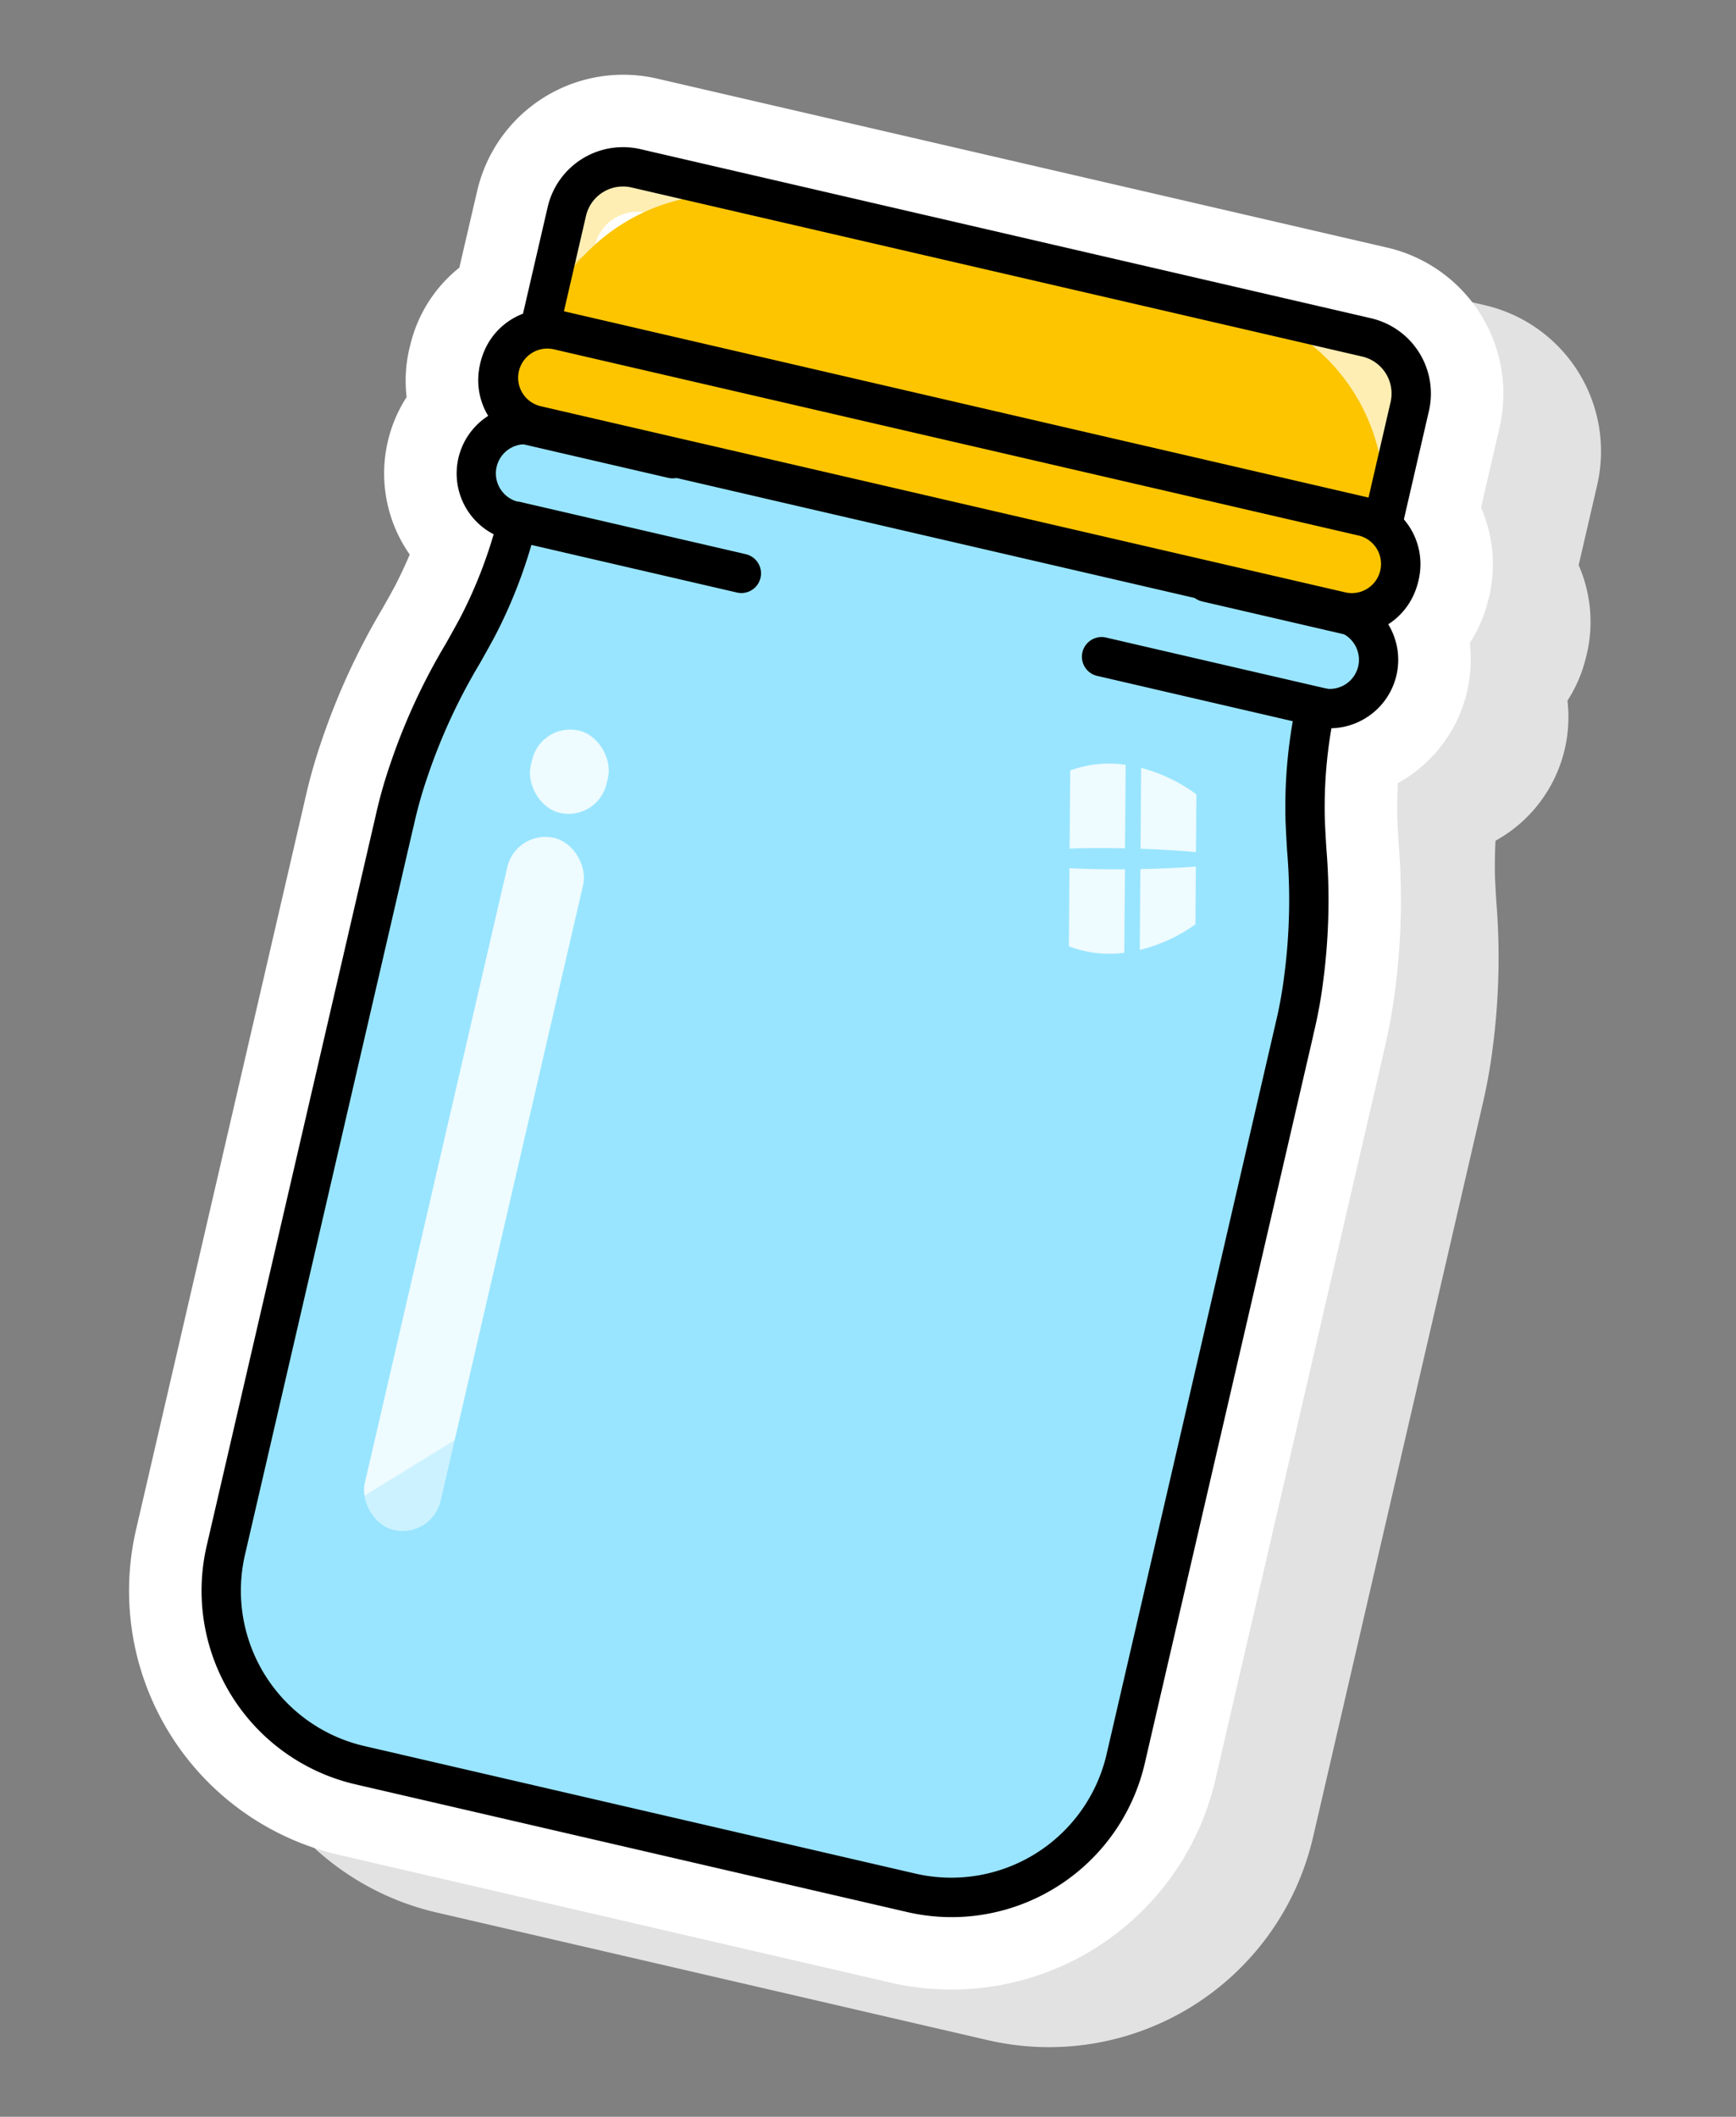 <svg xmlns="http://www.w3.org/2000/svg" width="84.873" height="103.466" viewBox="0 0 84.873 103.466"><rect x="0" y="0" width="84.873" height="103.466" fill="#808080" stroke="none"/><defs><style>.a{fill:#e2e2e2;}.a,.g,.i{mix-blend-mode:multiply;}.a,.d,.f,.g,.i,.j{isolation:isolate;}.b{fill:#fff;}.c,.d,.f,.g{fill:#99e5ff;}.d,.g{opacity:0.6;}.d,.f,.j{mix-blend-mode:screen;}.e{fill:#eefbff;}.f,.i{opacity:0.4;}.h,.i,.j{fill:#fcc500;}.j{opacity:0.3;}</style></defs><g transform="translate(0 6.286) rotate(-5)"><path class="a" d="M9.144,85.5A13.251,13.251,0,0,1,.651,68.821L11.987,34a26.628,26.628,0,0,1,1.057-2.793A33.9,33.9,0,0,1,16.582,25c.252-.369.5-.73.743-1.1.251-.407.534-.882.816-1.414a6.9,6.9,0,0,1,.519-7.682A6.88,6.88,0,0,1,19,12.458q.023-.071.049-.141a6.877,6.877,0,0,1,2.729-3.589l1.2-3.672A7.329,7.329,0,0,1,32.2.36L67.062,11.708a7.331,7.331,0,0,1,4.7,9.229l-1.245,3.826a6.911,6.911,0,0,1,.029,4.332c-.017.051-.034.1-.052.149a6.865,6.865,0,0,1-1.1,2.071,6.9,6.9,0,0,1-4.1,6.512c-.087.6-.138,1.165-.175,1.651-.021.415-.032.847-.045,1.285a33.979,33.979,0,0,1-.8,7.14,26.478,26.478,0,0,1-.782,2.851s-.089.28-.093.292L52.157,85.586a13.249,13.249,0,0,1-16.68,8.488Z" transform="translate(4.51 3.221)"/><path class="b" d="M9.144,85.5A13.251,13.251,0,0,1,.651,68.821L11.987,34a26.476,26.476,0,0,1,1.057-2.793A33.91,33.91,0,0,1,16.582,25c.253-.369.5-.73.743-1.1.251-.407.534-.882.816-1.414a6.9,6.9,0,0,1,.519-7.682A6.877,6.877,0,0,1,19,12.458c.015-.048.032-.094.05-.141a6.873,6.873,0,0,1,2.729-3.589l1.2-3.672A7.33,7.33,0,0,1,32.2.36L67.062,11.708a7.331,7.331,0,0,1,4.7,9.229l-1.245,3.826a6.905,6.905,0,0,1,.028,4.332c-.016.051-.034.1-.052.149a6.854,6.854,0,0,1-1.1,2.071,6.9,6.9,0,0,1-4.1,6.512c-.086.6-.138,1.165-.175,1.651-.02.415-.031.847-.044,1.285a33.979,33.979,0,0,1-.8,7.14,26.42,26.42,0,0,1-.782,2.851l-.092.292L52.157,85.586a13.248,13.248,0,0,1-16.68,8.488Z" transform="translate(0 0)"/><g transform="translate(3.543 3.542)"><g transform="translate(0 7.7)"><path class="c" d="M57.046,20.51l2.178-6.691a2.044,2.044,0,0,0-1.312-2.577L23.684.1a2.045,2.045,0,0,0-2.577,1.311L18.929,8.1c-1.335,4.1-2.2,4.013-4.662,7.557a57.218,57.218,0,0,0-2.6,6.561L.427,56.763a8.755,8.755,0,0,0,5.6,11l26.333,8.571a8.755,8.755,0,0,0,11-5.6L54.6,36.2a57.432,57.432,0,0,0,1.763-6.832C56.466,25.052,55.712,24.612,57.046,20.51Z" transform="translate(0.964 2.21)"/><path class="d" d="M5.754,64.679a8.331,8.331,0,0,1-5.343-10.5L10.662,22.686c.22-.678.7-2.005,1.166-3.227a16.922,16.922,0,0,1,2.709-4.682l.015-.018a27.11,27.11,0,0,0,3.582-6.905L20.937,0,51.882,10.072l-2.451,7.969a27.085,27.085,0,0,0-1.169,7.691v.023a16.923,16.923,0,0,1-.567,5.379c-.342,1.262-.735,2.617-.957,3.3L36.49,65.922a8.331,8.331,0,0,1-10.5,5.343Z" transform="translate(5.4 2.861)"/><path class="d" d="M3.263,51.711A4.731,4.731,0,0,1,.232,45.755L10.483,14.262c.2-.626.669-1.911,1.106-3.057C12.632,8.471,15.279,6.373,17.353,0L42.548,8.2c-1.941,5.962-1.122,9.445-1.937,12.451-.321,1.183-.7,2.5-.905,3.123L29.455,55.267A4.732,4.732,0,0,1,23.5,58.3Z" transform="translate(9.007 12.4)"/><g transform="translate(7.86 19.947)"><rect class="e" width="3.81" height="34.725" rx="1.905" transform="translate(10.748 5.12) rotate(18.03)"/><rect class="e" width="3.81" height="4.129" rx="1.905" transform="translate(12.415 0) rotate(18.03)"/></g><path class="f" d="M.731,33.06,54.846,5.524C55.286,4.053,56.068,1.288,56.3,0,45.909,5.536,10.533,23.237.07,28.465A8.721,8.721,0,0,0,.731,33.06Z" transform="translate(0.967 32.091)"/><path class="f" d="M0,24.589a8.671,8.671,0,0,0,1.535.671l26.333,8.571a8.755,8.755,0,0,0,11-5.6L48.061,0C34.2,7,7.707,20.624,0,24.589Z" transform="translate(5.454 44.715)"/><rect class="g" width="40.261" height="2.539" transform="translate(19.986 9.56) rotate(18.03)"/><rect class="c" width="45.151" height="4.776" rx="2.388" transform="translate(19.025 4.8) rotate(18.03)"/><path class="g" d="M41.527,12.617A1.218,1.218,0,0,1,42,14h0a1.222,1.222,0,0,1-1.539.784L2.708,2.492A1.221,1.221,0,0,1,1.926.953h0a1.218,1.218,0,0,1,1.2-.837A2.388,2.388,0,0,0,1.649,4.659l38.393,12.5a2.387,2.387,0,0,0,1.485-4.538Z" transform="translate(18.168 5.421)"/><rect class="c" width="45.151" height="4.776" rx="2.388" transform="translate(20.506 0.249) rotate(18.03)"/><path class="g" d="M41.515,12.617A1.22,1.22,0,0,1,41.989,14h0a1.224,1.224,0,0,1-1.541.785L2.7,2.5A1.221,1.221,0,0,1,1.914.955h0a1.219,1.219,0,0,1,1.2-.839,2.391,2.391,0,0,0-3,1.538C-.3,2.909.53,3.8,1.784,4.21l38.392,12.5c1.255.408,2.454.178,2.863-1.079A2.39,2.39,0,0,0,41.515,12.617Z" transform="translate(19.451 1.515)"/><path d="M36.024,79.939a9.651,9.651,0,0,1-2.993-.477L6.7,70.891A9.717,9.717,0,0,1,.477,58.675L11.819,23.84a23.026,23.026,0,0,1,.929-2.455,30.344,30.344,0,0,1,3.214-5.626c.275-.4.546-.8.81-1.2a22.674,22.674,0,0,0,2-3.944,3.344,3.344,0,0,1,.238-5.789A3.344,3.344,0,0,1,23.045.165l38.393,12.5a3.344,3.344,0,0,1,.52,6.144,3.341,3.341,0,0,1-1.482,4.462,3.321,3.321,0,0,1-1.728.359,22.727,22.727,0,0,0-.708,4.389c-.023.459-.037.938-.05,1.425a30.445,30.445,0,0,1-.717,6.453,22.923,22.923,0,0,1-.693,2.522l-.091.291L45.245,73.247A9.707,9.707,0,0,1,36.024,79.939ZM20.564,6.36a1.426,1.426,0,0,0-.442,2.783l.137.045a.961.961,0,0,1,.616,1.212l-.069.212c-.047.144-.095.285-.144.426a24.3,24.3,0,0,1-2.27,4.555c-.285.435-.563.842-.846,1.254a28.442,28.442,0,0,0-3.037,5.309,21.252,21.252,0,0,0-.862,2.278l-.1.3L2.305,59.27a7.794,7.794,0,0,0,4.982,9.791l26.333,8.571a7.793,7.793,0,0,0,9.8-4.98L54.749,37.83l.005-.017a21.121,21.121,0,0,0,.641-2.333,28.472,28.472,0,0,0,.672-6.093c.015-.5.029-.994.054-1.49a24.259,24.259,0,0,1,.844-5.029c.047-.156.091-.3.138-.443l.069-.21a.962.962,0,0,1,1.212-.616l.132.043a1.426,1.426,0,0,0,1.8-.915,1.432,1.432,0,0,0-.637-1.673.961.961,0,0,1,.582-1.787,1.426,1.426,0,0,0,.585-2.775L22.449,1.993A1.426,1.426,0,0,0,21.289,4.58a.961.961,0,0,1-.582,1.787A1.43,1.43,0,0,0,20.564,6.36Z" transform="translate(0 0)"/><g transform="translate(45.032 24.383)"><path class="e" d="M2.7,4.215c-.931-.1-1.855-.18-2.7-.224L.362.187A5.56,5.56,0,0,1,3.088.152Q2.894,2.184,2.7,4.215Z" transform="translate(0.452 0)"/><path class="e" d="M2.685,4.334C1.847,4.186.929,4.05,0,3.936Q.186,1.968.374,0A7.966,7.966,0,0,1,2.952,1.523Q2.818,2.928,2.685,4.334Z" transform="translate(3.906 0.366)"/><path class="e" d="M2.671,4.351A5.565,5.565,0,0,1,0,3.8L.362,0c.84.116,1.762.214,2.7.289Q2.864,2.32,2.671,4.351Z" transform="translate(0 4.946)"/><path class="e" d="M2.819,2.927A7.972,7.972,0,0,1,0,3.936Q.186,1.968.374,0c.935.063,1.862.1,2.712.115Q2.952,1.521,2.819,2.927Z" transform="translate(3.438 5.291)"/></g><path d="M11.69,5.415a.961.961,0,0,1-.3-.048L.664,1.875a.961.961,0,1,1,.6-1.828L11.987,3.539a.962.962,0,0,1-.3,1.876Z" transform="translate(18.982 9.121)"/><path d="M7.829,4.158a.975.975,0,0,1-.3-.047L.664,1.875a.961.961,0,1,1,.6-1.828L8.127,2.283a.962.962,0,0,1-.3,1.876Z" transform="translate(19.981 4.499)"/><path d="M7.829,4.158a.971.971,0,0,1-.3-.047L.664,1.875A.961.961,0,0,1,1.259.047L8.127,2.282a.961.961,0,0,1-.3,1.876Z" transform="translate(52.326 15.028)"/><path d="M11.689,5.415a.97.97,0,0,1-.3-.047L.664,1.875a.961.961,0,1,1,.6-1.828L11.987,3.539a.962.962,0,0,1-.3,1.876Z" transform="translate(46.895 18.207)"/><rect class="d" width="18.91" height="0.952" rx="0.476" transform="translate(32.505 9.983) rotate(18.03)"/><rect class="d" width="18.91" height="0.952" rx="0.476" transform="translate(25.613 3.547) rotate(18.03)"/><rect class="d" width="2.672" height="0.952" rx="0.476" transform="translate(45.451 10.005) rotate(18.03)"/></g><g transform="translate(18.702 0)"><path class="h" d="M9.525,0H32.774A9.525,9.525,0,0,1,42.3,9.525v0a0,0,0,0,1,0,0H0a0,0,0,0,1,0,0v0A9.525,9.525,0,0,1,9.525,0Z" transform="translate(5.881 0.23) rotate(18.03)"/><path class="i" d="M4.984,0H36.872a4.984,4.984,0,0,1,4.984,4.984v0a0,0,0,0,1,0,0H0a0,0,0,0,1,0,0v0A4.984,4.984,0,0,1,4.984,0Z" transform="translate(4.925 3.166) rotate(18.03)"/><g transform="translate(6.391 3.71)"><rect class="h" width="0.635" height="5.635" transform="translate(1.744 0) rotate(18.03)"/><rect class="h" width="0.635" height="5.635" transform="translate(3.967 0.724) rotate(18.03)"/><rect class="h" width="0.635" height="5.635" transform="translate(6.19 1.447) rotate(18.03)"/><rect class="h" width="0.635" height="5.635" transform="translate(8.413 2.171) rotate(18.03)"/><rect class="h" width="0.635" height="5.635" transform="translate(10.636 2.894) rotate(18.03)"/><rect class="h" width="0.635" height="5.635" transform="translate(12.858 3.618) rotate(18.03)"/><rect class="h" width="0.635" height="5.635" transform="translate(15.081 4.341) rotate(18.03)"/><rect class="h" width="0.635" height="5.635" transform="translate(17.304 5.065) rotate(18.03)"/><rect class="h" width="0.635" height="5.635" transform="translate(19.527 5.788) rotate(18.03)"/><rect class="h" width="0.635" height="5.635" transform="translate(21.75 6.512) rotate(18.03)"/><rect class="h" width="0.635" height="5.635" transform="translate(23.973 7.235) rotate(18.03)"/><rect class="h" width="0.635" height="5.635" transform="translate(26.196 7.959) rotate(18.03)"/><rect class="h" width="0.635" height="5.635" transform="translate(28.418 8.682) rotate(18.03)"/><rect class="h" width="0.635" height="5.635" transform="translate(30.641 9.406) rotate(18.03)"/><rect class="h" width="0.635" height="5.635" transform="translate(32.864 10.13) rotate(18.03)"/><rect class="h" width="0.635" height="5.635" transform="translate(35.087 10.853) rotate(18.03)"/></g><path class="j" d="M40.03,11.211,6.088.163A3.3,3.3,0,0,0,1.926,2.281L0,8.2l1.635.5L3.3,3.6A2.128,2.128,0,0,1,5.98,2.23l31.7,10.319a3.6,3.6,0,0,1,2.309,4.539l-1.206,3.706,1.435.5,1.927-5.917A3.3,3.3,0,0,0,40.03,11.211Z" transform="translate(2.933 1.089)"/><path class="i" d="M40.96,13.292a2.3,2.3,0,0,0-1.221-.944L2.15.113A2.294,2.294,0,0,0,.771.1L0,2.468,40.221,15.56Z" transform="translate(2.933 6.819)"/><path d="M41.183,23.34a.959.959,0,0,1-.3-.047L.664,10.2A.961.961,0,0,1,.047,8.989L2.123,2.611A3.78,3.78,0,0,1,6.886.187L41.749,11.535A3.779,3.779,0,0,1,44.173,16.3L42.1,22.676a.962.962,0,0,1-.915.664ZM2.173,8.67l38.393,12.5L42.345,15.7a1.857,1.857,0,0,0-1.19-2.339L6.291,2.016A1.856,1.856,0,0,0,3.951,3.207Z" transform="translate(1.972 0)"/><g transform="translate(0 7.572)"><rect class="h" width="45.151" height="4.776" rx="2.388" transform="translate(1.819 0.341) rotate(18.03)"/><path class="i" d="M41.527,12.617A1.217,1.217,0,0,1,42,14h0a1.221,1.221,0,0,1-1.539.783L2.708,2.492A1.221,1.221,0,0,1,1.926.953h0A1.217,1.217,0,0,1,3.121.116,2.388,2.388,0,0,0,1.649,4.659l38.392,12.5a2.388,2.388,0,0,0,1.485-4.538Z" transform="translate(0.962 0.962)"/><path d="M41.741,19.2a3.353,3.353,0,0,1-1.035-.165L2.314,6.535A3.349,3.349,0,0,1,.166,2.314,3.348,3.348,0,0,1,4.387.166l38.393,12.5A3.349,3.349,0,0,1,41.741,19.2ZM3.35,1.924a1.427,1.427,0,0,0-.441,2.784L41.3,17.2h0a1.426,1.426,0,1,0,.882-2.713L3.792,1.994A1.428,1.428,0,0,0,3.35,1.924Z" transform="translate(0 0)"/></g></g></g></g></svg>
